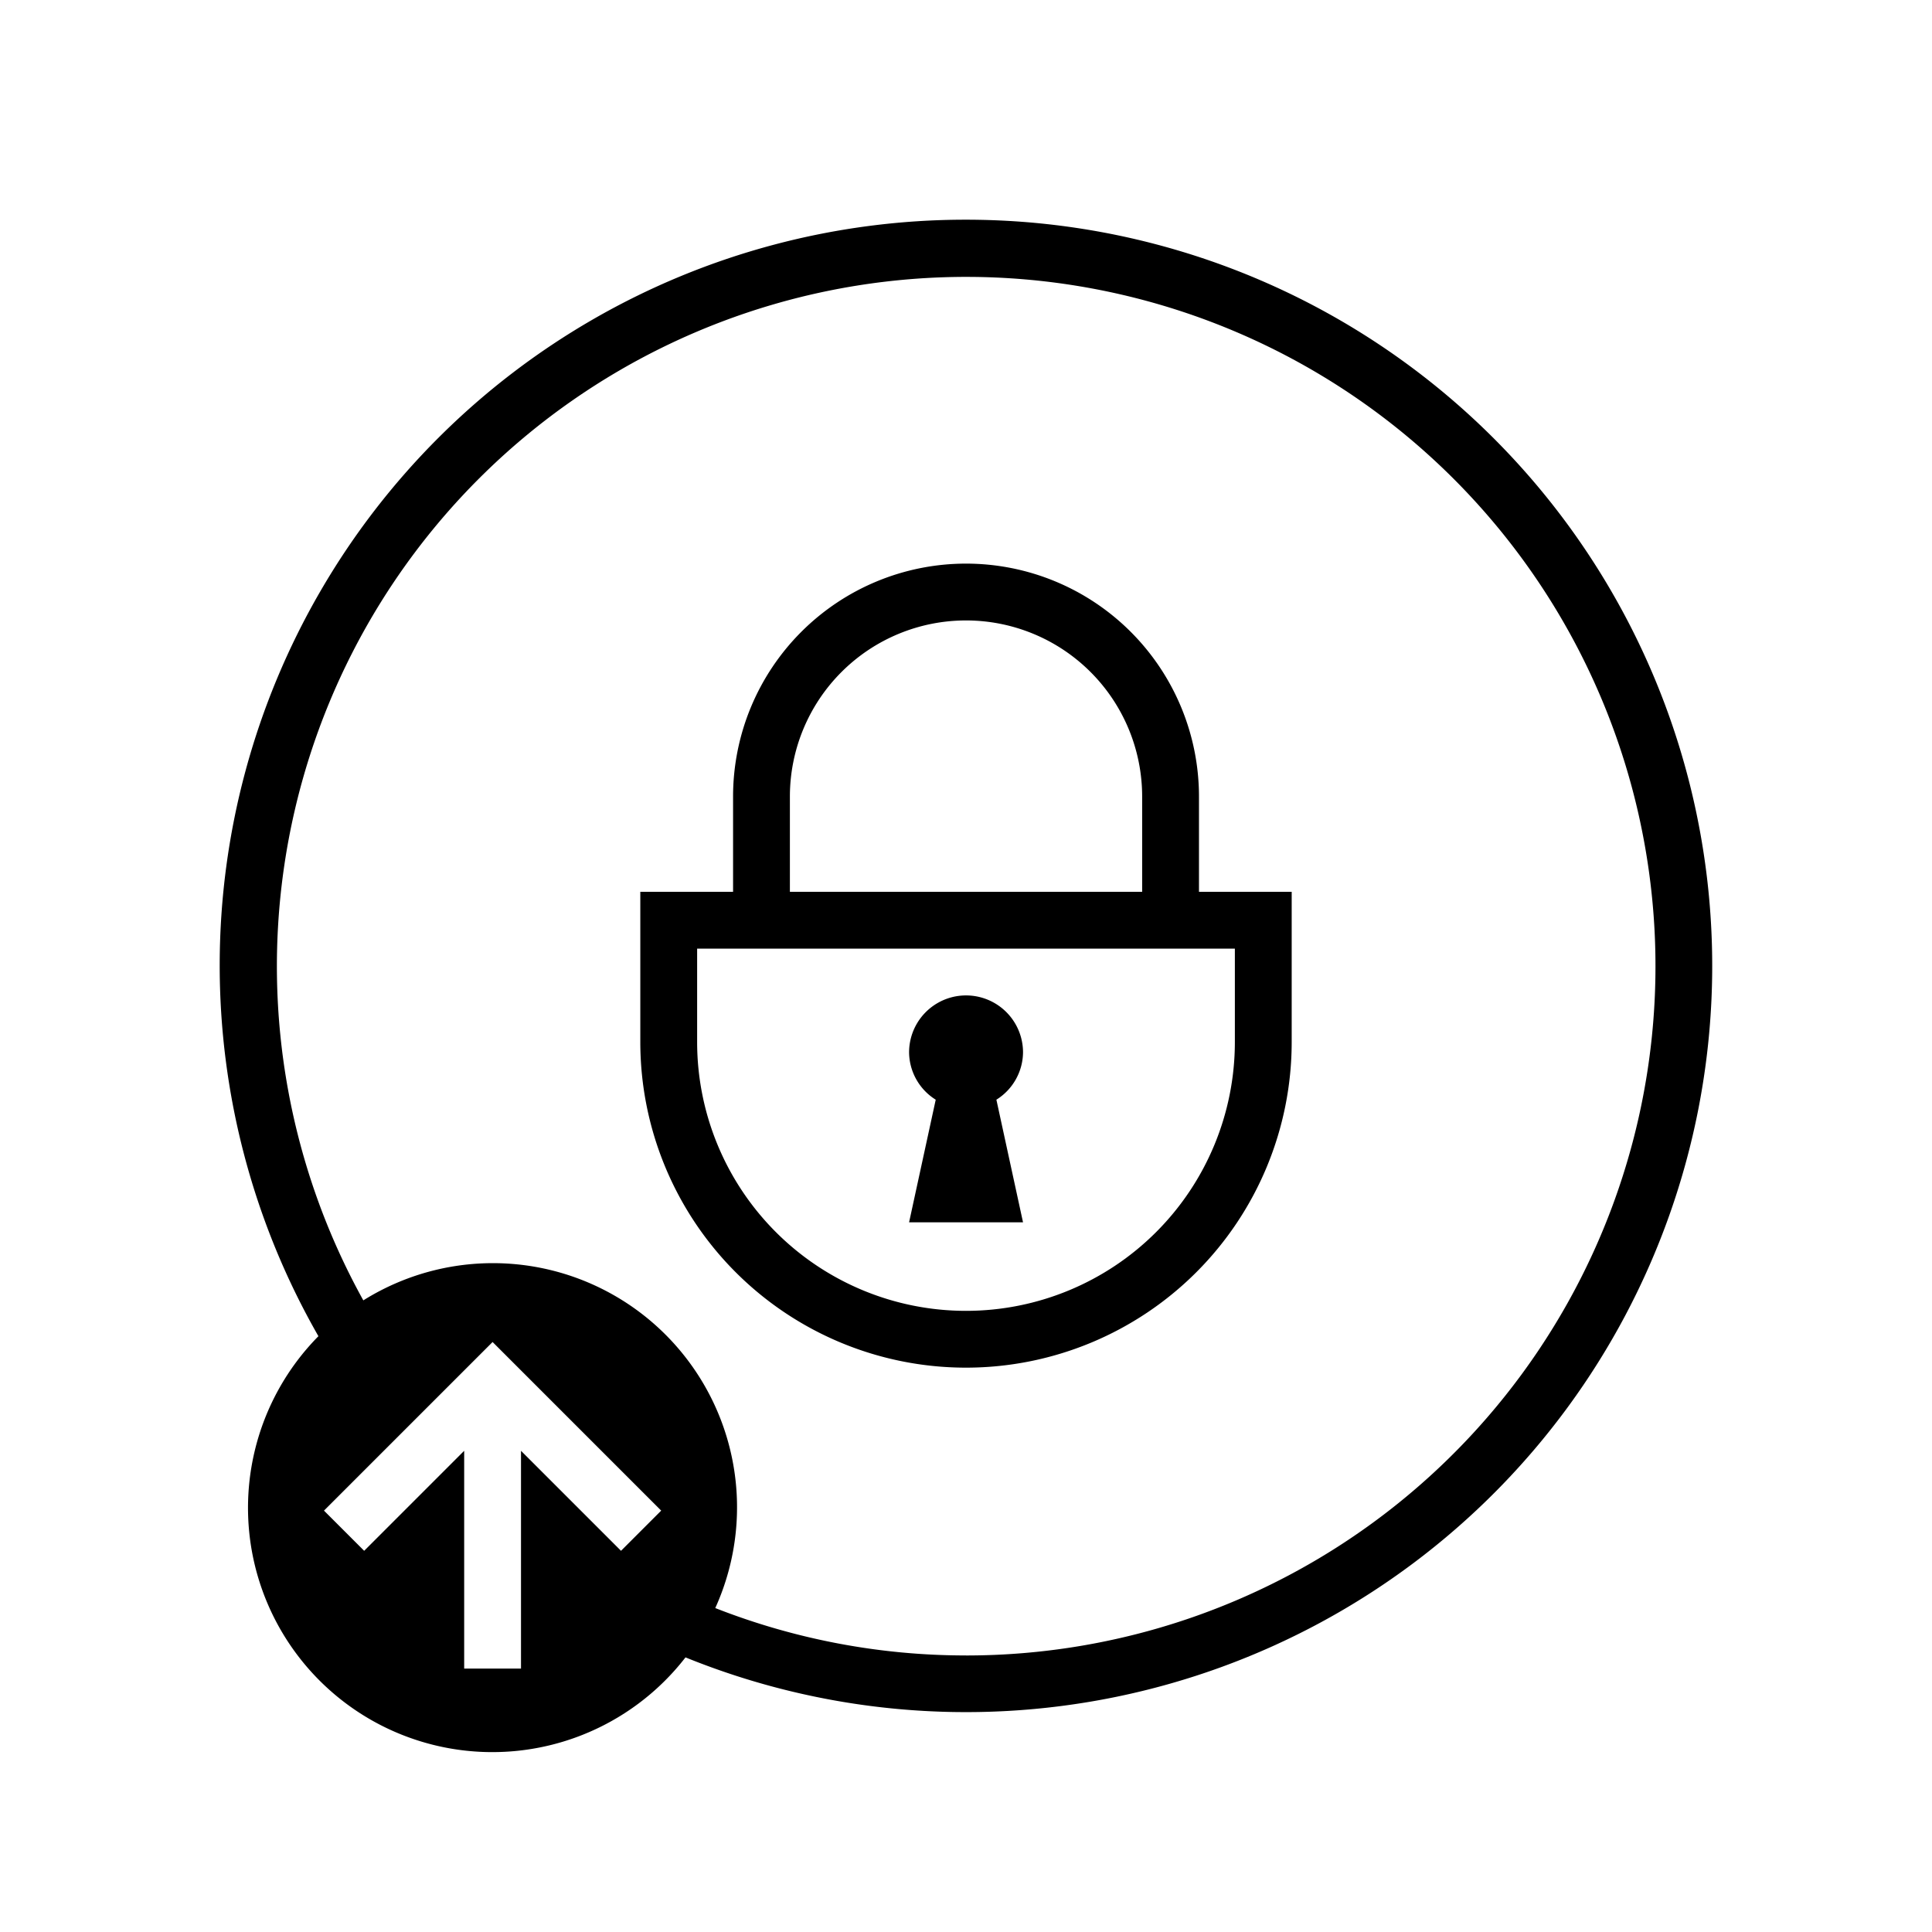 <?xml version="1.0" encoding="UTF-8"?> <svg xmlns="http://www.w3.org/2000/svg" viewBox="0 0 85 85"> <title>Anex_New icons 2021</title> <path d="M52.75,35.046a10.249,10.249,0,1,0-20.498,0v4.189h-4.081v6.607a14.329,14.329,0,1,0,28.658,0V39.236h-4.079Zm-17.998,0a7.749,7.749,0,1,1,15.498,0v4.189H34.752ZM54.329,41.736v4.107a11.829,11.829,0,1,1-23.658,0V41.736ZM39.996,53.777,41.168,48.382a2.482,2.482,0,0,1-1.172-2.081,2.506,2.506,0,1,1,5.013,0,2.482,2.482,0,0,1-1.172,2.081l1.172,5.395Zm2.504-44.111A32.808,32.808,0,0,0,14.009,58.787,10.749,10.749,0,1,0,30.159,72.918,32.83,32.83,0,1,0,42.5,9.666Zm-15.178,58.563L22.922,63.829v9.582h-2.5v-9.582l-4.4,4.4-1.768-1.768,7.418-7.418,7.418,7.418Zm15.178,4.604a30.163,30.163,0,0,1-11.031-2.085A10.741,10.741,0,0,0,15.985,57.211,30.326,30.326,0,1,1,42.5,72.834Z"></path> </svg> 